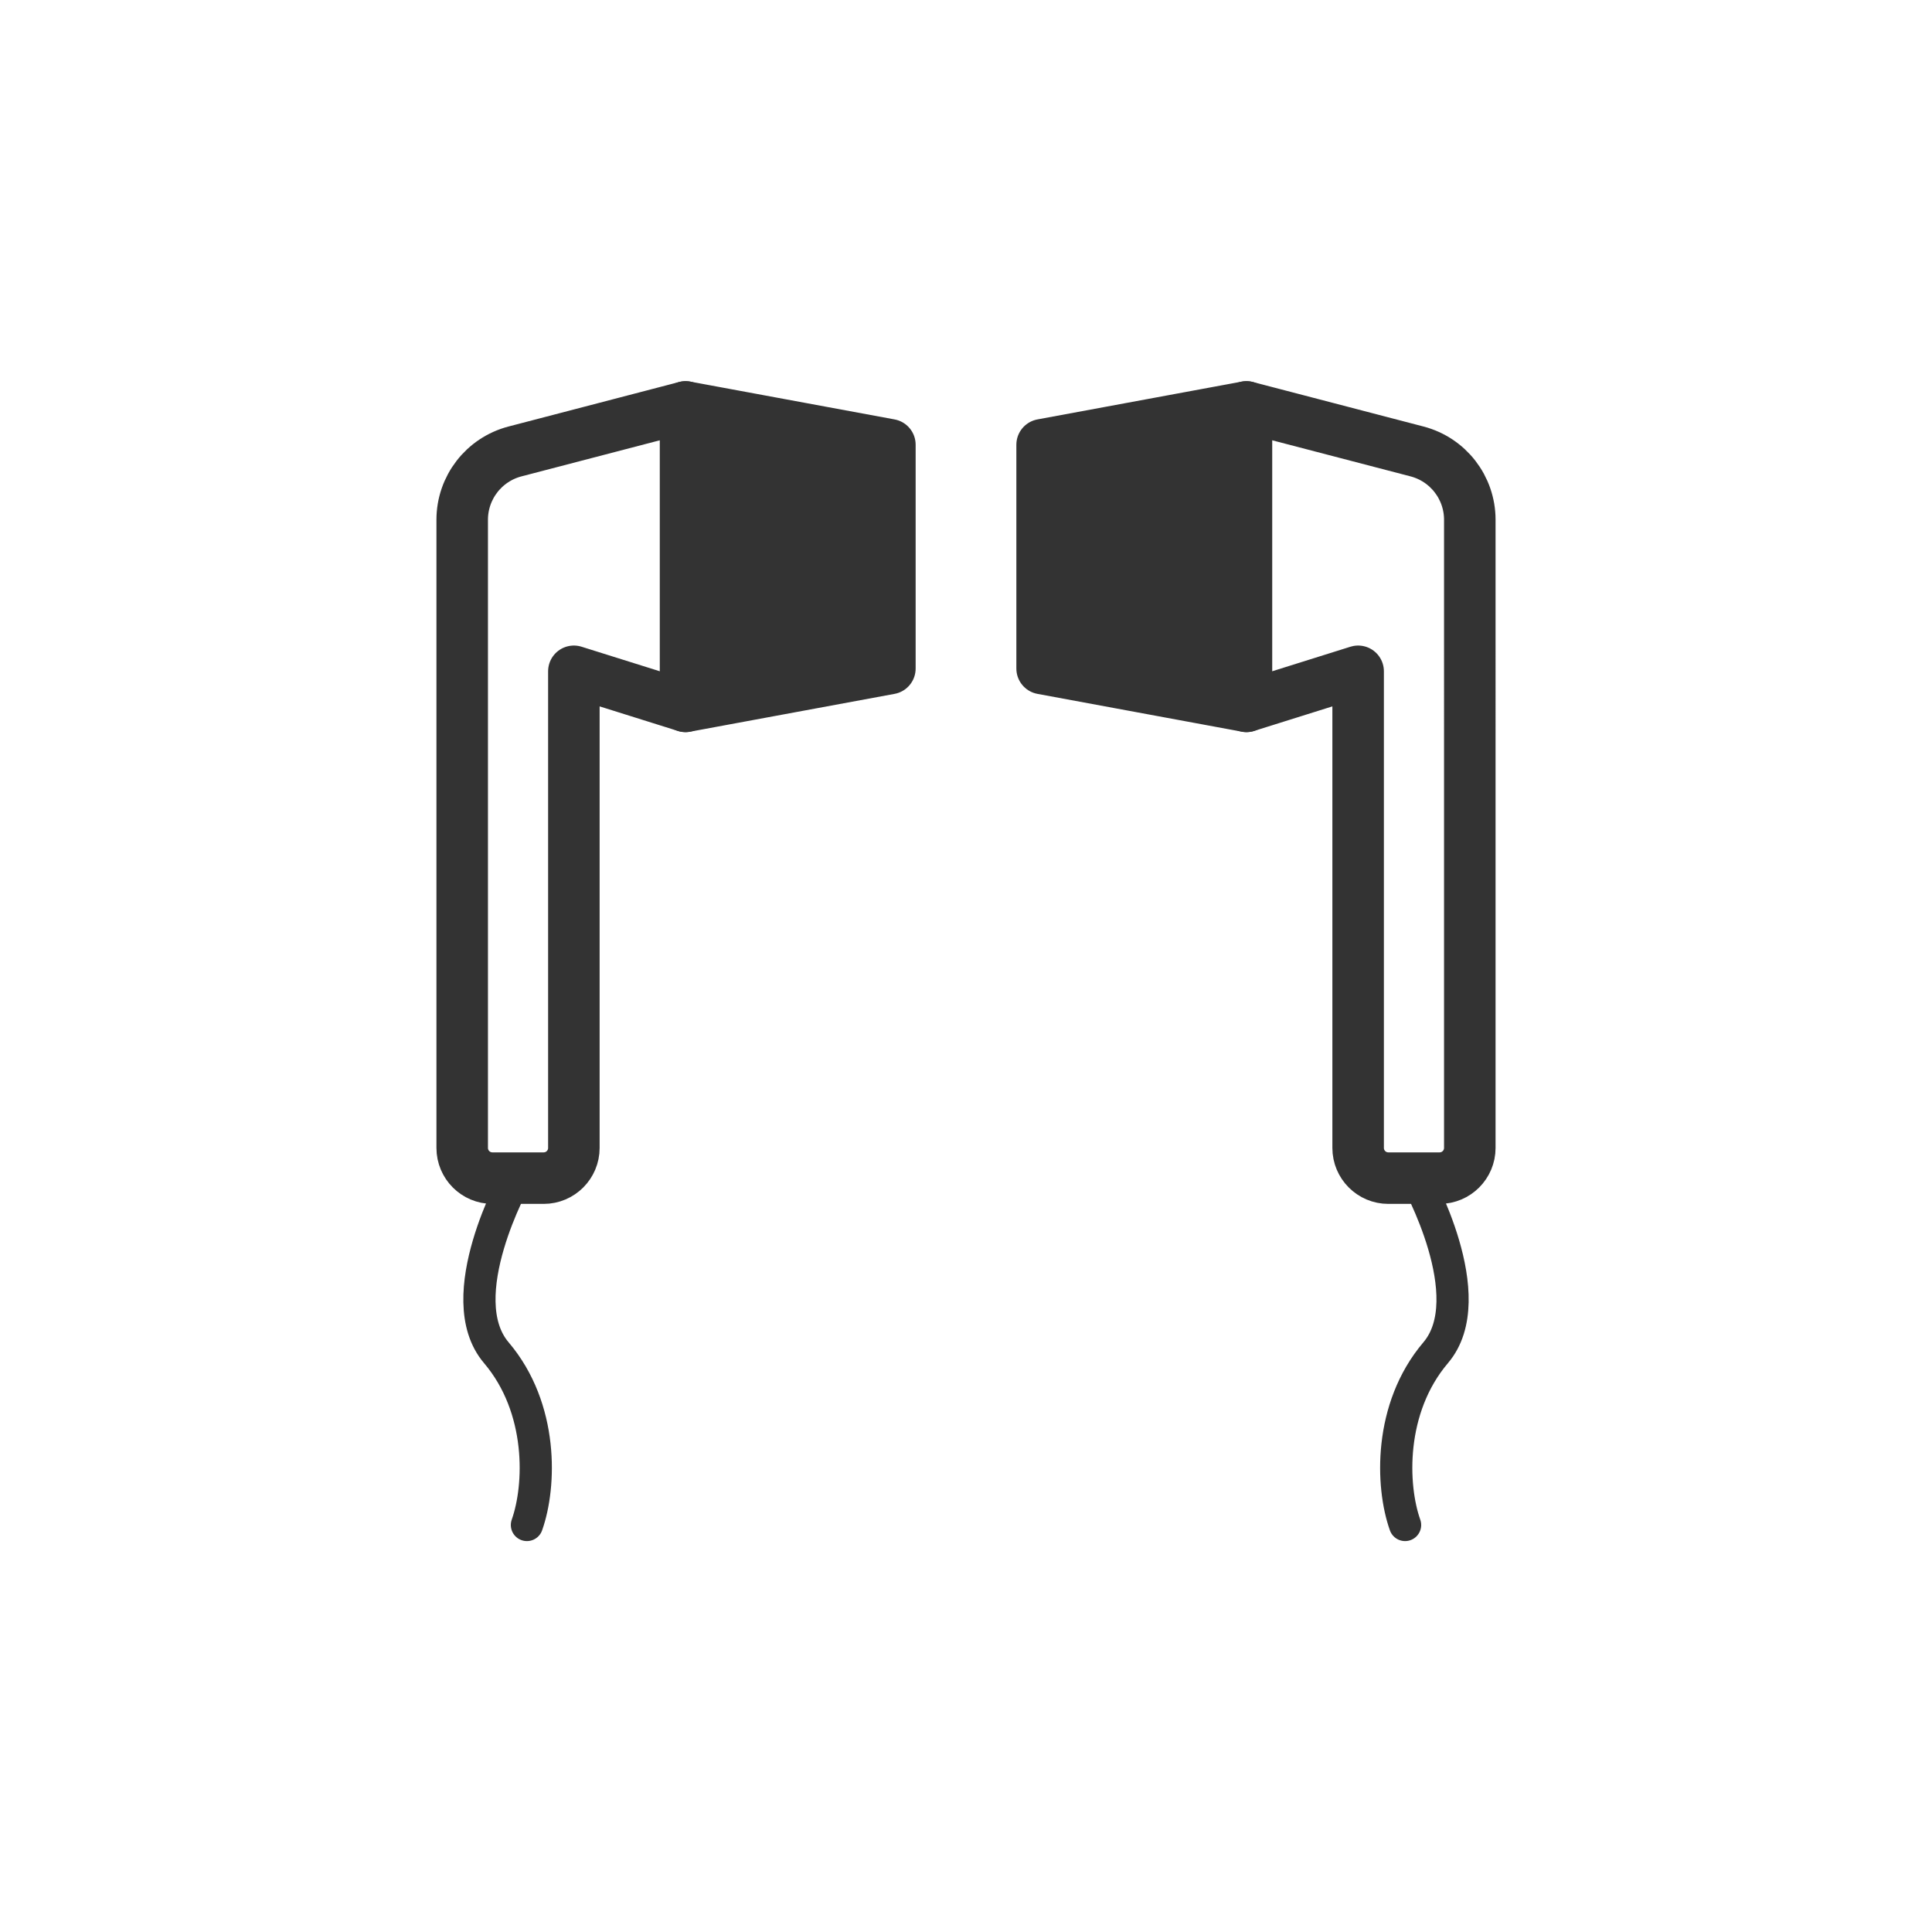 <?xml version="1.0" encoding="utf-8"?>
<!-- Generator: Adobe Illustrator 27.6.1, SVG Export Plug-In . SVG Version: 6.00 Build 0)  -->
<svg version="1.1" id="レイヤー_1" xmlns="http://www.w3.org/2000/svg" xmlns:xlink="http://www.w3.org/1999/xlink" x="0px"
	 y="0px" width="300px" height="300px" viewBox="0 0 300 300" style="enable-background:new 0 0 300 300;" xml:space="preserve">
<style type="text/css">
	.st0{fill:#333333;stroke:#333333;stroke-width:8;stroke-linecap:round;stroke-linejoin:round;stroke-miterlimit:10;}
	.st1{fill:none;stroke:#333333;stroke-width:8;stroke-linecap:round;stroke-linejoin:round;stroke-miterlimit:10;}
	.st2{fill:none;stroke:#333333;stroke-width:5;stroke-linecap:round;stroke-linejoin:round;stroke-miterlimit:10;}
</style>
<g>
	<g>
		<g>
			<polygon class="st0" points="138.18,103.81 106.45,109.68 106.45,63.19 138.18,69.06 			"/>
			<path class="st1" d="M106.45,109.68l-17.34-5.44v74.01c0,2.59-2.1,4.69-4.69,4.69h-7.96c-2.59,0-4.69-2.1-4.69-4.69V80.71
				c0-4.99,3.37-9.35,8.2-10.61l26.49-6.91"/>
		</g>
		<path class="st2" d="M80.09,182.95c0,0-10.35,18.48-3.02,27.1c7.33,8.63,6.9,20.71,4.75,26.75"/>
	</g>
	<g>
		<g>
			<polygon class="st0" points="161.82,103.81 193.55,109.68 193.55,63.19 161.82,69.06 			"/>
			<path class="st1" d="M193.55,109.68l17.34-5.44v74.01c0,2.59,2.1,4.69,4.69,4.69h7.96c2.59,0,4.69-2.1,4.69-4.69V80.71
				c0-4.99-3.37-9.35-8.2-10.61l-26.49-6.91"/>
		</g>
		<path class="st2" d="M219.91,182.95c0,0,10.35,18.48,3.02,27.1c-7.33,8.63-6.9,20.71-4.75,26.75"/>
	</g>
</g>
</svg>
